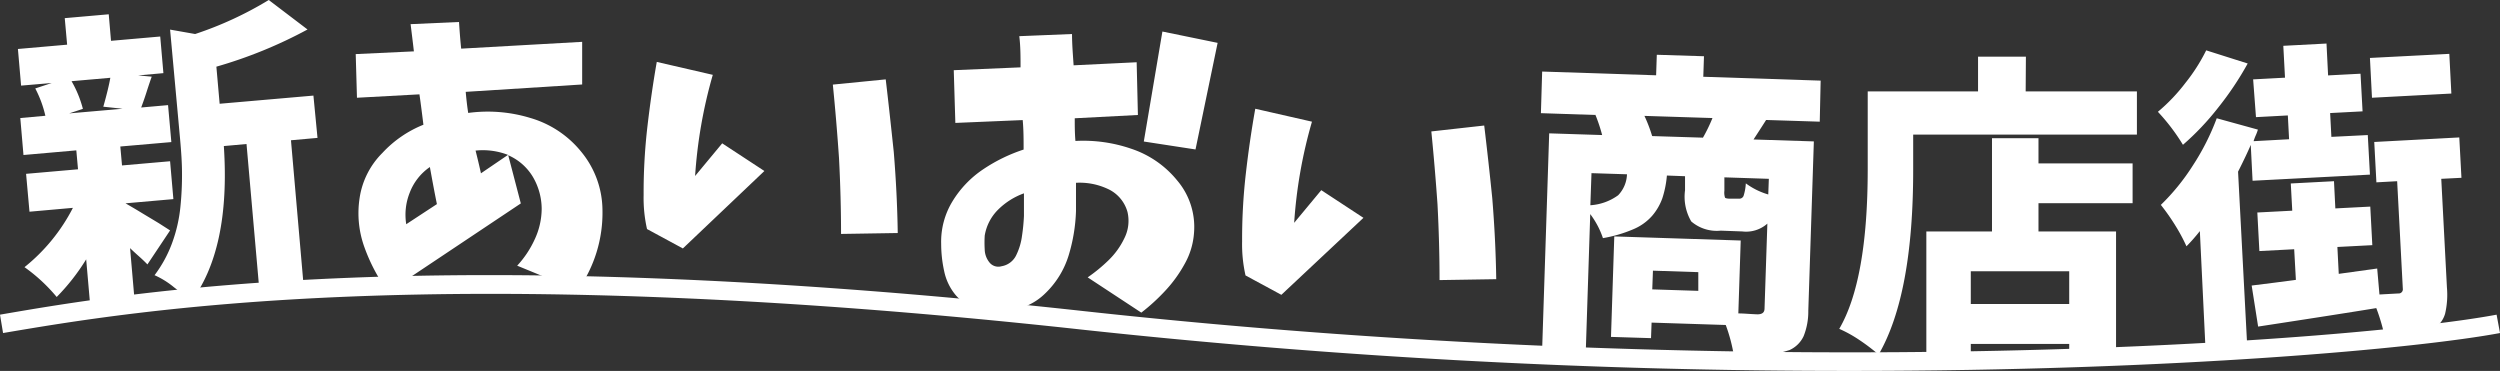 <svg xmlns="http://www.w3.org/2000/svg" viewBox="0 0 220.47 32.71"><rect x="0" y="0" width="220.47" height="32.71" fill="#333333" stroke="none"/><defs><style>.cls-1{fill:#fff;}</style></defs><g id="レイヤー_2" data-name="レイヤー 2"><g id="レイヤー_3のコピー" data-name="レイヤー 3のコピー"><path class="cls-1" d="M15,20.32l-2,3c-.14-.15-.38-.39-.74-.71s-.62-.56-.79-.73l.45,5.2L8,27.45l-.4-4.58A18.54,18.54,0,0,1,5,26.19a14.89,14.89,0,0,0-2.84-2.63,16.1,16.1,0,0,0,4.27-5.23l-3.83.34L2.3,15.33l4.58-.4-.15-1.67-4.66.41-.28-3.26L4,10.21A9.9,9.9,0,0,0,3.11,7.8l1.45-.48-2.7.23L1.58,4.32l4.34-.38L5.71,1.6l3.88-.34.2,2.34,4.34-.38.28,3.23-2.23.2,1.2.11c-.1.28-.26.74-.46,1.37s-.37,1.08-.47,1.35l2.37-.21.29,3.26-4.5.39.15,1.67L15,14.22l.29,3.34-4.22.37v0c.3.18.73.42,1.27.75s1.1.66,1.66,1ZM9.73,6.86l-3.42.3a9.73,9.73,0,0,1,1,2.44L6.1,10l4.71-.41-1.7-.18C9.43,8.29,9.63,7.43,9.73,6.86Zm9.35-1,.29,3.29,8.27-.72L28,12.16l-2.34.21,1.16,13.32L22.91,26,21.74,12.7l-2,.18q.61,9.21-3,13.86a6.43,6.43,0,0,0-1.39-1.4,7.32,7.32,0,0,0-1.72-1.07,11,11,0,0,0,1.54-2.82,12.92,12.92,0,0,0,.74-3.21,27.36,27.36,0,0,0,.14-3c0-.88-.07-1.88-.17-3L15,2.61,17.21,3A31.52,31.52,0,0,0,23.7,0l3.42,2.6A40.12,40.12,0,0,1,19.08,5.88Z"/><path class="cls-1" d="M31.37,4.77l5.13-.24c-.09-.79-.19-1.59-.29-2.4l4.27-.19c.05.79.11,1.57.19,2.35l10.67-.6V7.45L41.07,8.1c.06.67.13,1.29.22,1.86a12.86,12.86,0,0,1,5.47.44,9,9,0,0,1,4.51,3,8.16,8.16,0,0,1,1.86,5.11,11.79,11.79,0,0,1-2.19,7.11l-5.33-2.19a8.79,8.79,0,0,0,1.54-2.31,6.46,6.46,0,0,0,.62-2.69A5.62,5.62,0,0,0,47,15.61a4.74,4.74,0,0,0-2.18-1.92l1.11,4.25L34.23,25.75a15.67,15.67,0,0,1-2.09-3.94,8.82,8.82,0,0,1-.42-4.39,7.07,7.07,0,0,1,2-3.93A10,10,0,0,1,37.34,11c-.11-.89-.22-1.78-.35-2.68l-5.51.3Zm4.46,15L38.53,18c-.22-1.08-.42-2.17-.62-3.27A4.82,4.82,0,0,0,36.13,17,5.25,5.25,0,0,0,35.83,19.8Zm6.59-4.49,2.38-1.62a6.12,6.12,0,0,0-2.86-.38C42.12,14,42.28,14.67,42.42,15.31Z"/><path class="cls-1" d="M57.92,5.46,62.86,6.6a42,42,0,0,0-1.56,8.92l2.39-2.88,3.72,2.44-7.19,6.83L57.06,20.2a12.35,12.35,0,0,1-.3-3,50.5,50.5,0,0,1,.33-6Q57.44,8.19,57.92,5.46Zm15.53,2L78.11,7c.25,2.11.48,4.24.71,6.41q.3,3.69.35,7.14l-5,.08q0-3.24-.18-6.69C73.84,11.74,73.66,9.6,73.45,7.5Z"/><path class="cls-1" d="M84.11,6.19,90,5.94C90,5,90,4.11,89.89,3.19L94.54,3c0,.92.08,1.84.14,2.76l5.56-.27.11,4.65-5.57.29c0,.63,0,1.3.06,2a13,13,0,0,1,4.9.68,8.78,8.78,0,0,1,4.07,2.8,6.33,6.33,0,0,1,1.49,4.6,6.48,6.48,0,0,1-.83,2.77,11.64,11.64,0,0,1-1.69,2.34,17.24,17.24,0,0,1-2.13,1.95l-4.73-3.11a14,14,0,0,0,1.82-1.49A6.74,6.74,0,0,0,99.16,21a3.41,3.41,0,0,0,.27-2.31,3.16,3.16,0,0,0-1.78-2.05,5.84,5.84,0,0,0-2.76-.52c0,.9,0,1.73,0,2.49a15,15,0,0,1-.65,3.92,7.82,7.82,0,0,1-2.06,3.34,5.27,5.27,0,0,1-3.51,1.52,6.76,6.76,0,0,1-2.41-.16,3.69,3.69,0,0,1-2-1.23,4.81,4.81,0,0,1-1-2.11A11.22,11.22,0,0,1,83,21.51a6.83,6.83,0,0,1,1-3.76,9.08,9.08,0,0,1,2.72-2.83,14.41,14.41,0,0,1,3.55-1.73c0-.87,0-1.73-.08-2.6l-5.94.25ZM90.3,19.05c0-.57,0-1.24,0-2a6.21,6.21,0,0,0-2.27,1.43,4.17,4.17,0,0,0-1.19,2.3,10.16,10.16,0,0,0,0,1.23,1.88,1.88,0,0,0,.4,1.11,1,1,0,0,0,1.08.36,1.75,1.75,0,0,0,1.31-1,5.46,5.46,0,0,0,.5-1.69A16.8,16.8,0,0,0,90.3,19.05ZM102.51,2.78l4.87,1-1.95,9.4-4.56-.7Z"/><path class="cls-1" d="M110.7,9.59l5,1.14a41.88,41.88,0,0,0-1.57,8.92l2.39-2.88,3.72,2.44L113,26l-3.16-1.71a12.4,12.4,0,0,1-.3-3,50.5,50.5,0,0,1,.33-6Q110.21,12.32,110.7,9.59Zm15.53,2,4.66-.52q.38,3.15.71,6.41.3,3.69.35,7.14l-5,.08q0-3.24-.18-6.69C126.62,15.87,126.44,13.73,126.23,11.63Z"/><path class="cls-1" d="M160.48,10.73l-4.73-.15c-.15.24-.52.82-1.11,1.72l5.32.17-.49,14.94a5.83,5.83,0,0,1-.41,2.23,2.51,2.51,0,0,1-1.24,1.23,12.18,12.18,0,0,1-4.91.52,14.29,14.29,0,0,0-.72-2.73l-6.54-.21-.05,1.37-3.53-.11.29-8.86,11.15.36-.21,6.43c.5,0,1.06.06,1.68.08.41,0,.62-.15.63-.49l.25-7.51a2.82,2.82,0,0,1-2.21.69l-1.9-.07a3.45,3.45,0,0,1-2.6-.81,4.3,4.3,0,0,1-.55-2.75l0-1.24L147,15.48a8.87,8.87,0,0,1-.4,2,4.9,4.9,0,0,1-.89,1.54,4.54,4.54,0,0,1-1.68,1.2,11.89,11.89,0,0,1-2.67.78,7.45,7.45,0,0,0-1.12-2.12l-.39,12L136,30.76l.62-19,4.67.15a14.13,14.13,0,0,0-.59-1.77l-4.81-.16L136,6.31l10.05.33.06-1.81,4.16.13-.06,1.81,10.35.34Zm-20.13,4.54-.1,2.83a4.67,4.67,0,0,0,2.45-.88,2.79,2.79,0,0,0,.78-1.85ZM145.7,12l4.48.14a14.41,14.41,0,0,0,.84-1.73l-6-.19A13.13,13.13,0,0,1,145.7,12Zm4.07,13.65,0-1.65-4-.13-.06,1.65Zm6.17-8.51.05-1.37-3.92-.13,0,1.19a1.41,1.41,0,0,0,.05.58c0,.06.16.1.36.11l.87,0a.4.4,0,0,0,.41-.24,4.38,4.38,0,0,0,.2-1.11A6.25,6.25,0,0,0,155.94,17.15Z"/><path class="cls-1" d="M178.64,8.06h9.81v3.81H168.72V15q0,11-3.05,16.27A17.52,17.52,0,0,0,164,30a11.51,11.51,0,0,0-1.8-1q2.5-4.29,2.51-14V8.06h9.73V5h4.22Zm1.13,4.13v2.22h8.3v3.51h-8.3v2.49h6.84V31.27h-4.13v-.94H173.8v.94h-3.92V20.41h5.79V12.19Zm2.71,14.62V23.92H173.8v2.89Z"/><path class="cls-1" d="M198.65,15.94l-.16-3.16c-.23.54-.6,1.33-1.12,2.36l.81,15.44-3.68.19L194,20.38a15.32,15.32,0,0,1-1.18,1.34,15.29,15.29,0,0,0-1-1.86,18.09,18.09,0,0,0-1.26-1.79,19,19,0,0,0,2.82-3.47,21,21,0,0,0,2.11-4.17l3.63,1a4,4,0,0,1-.19.51,4,4,0,0,0-.19.51l3.13-.17-.11-2.1-2.81.15L198.7,7l2.81-.15-.15-2.81,3.81-.2.14,2.81,2.86-.15.18,3.32-2.86.15.11,2.1,3.21-.16L209,15.4Zm-4.09-11.5,3.66,1.16a27.63,27.63,0,0,1-2.61,3.9,23.42,23.42,0,0,1-3.1,3.27,17.61,17.61,0,0,0-2.21-2.91,15.71,15.71,0,0,0,2.43-2.55A15.72,15.72,0,0,0,194.56,4.44Zm22.32,7.68.19,3.56-1.78.09.5,9.58a7.36,7.36,0,0,1-.16,2.31,2.33,2.33,0,0,1-1,1.33,9.15,9.15,0,0,1-4.28.93,17,17,0,0,0-.79-2.75q-2.91.48-10.42,1.63l-.57-3.62,2-.25,1.9-.25-.15-2.7-3.07.16-.18-3.4,3.08-.16-.13-2.4,3.81-.2.12,2.4,3.08-.16.18,3.4-3.08.16.12,2.37,3.39-.47.2,2.29,1.65-.09a.37.37,0,0,0,.41-.42l-.5-9.48-1.83.1-.19-3.56ZM216,4.75l.18,3.5-7,.37-.18-3.51Z"/><path class="cls-1" d="M163.13,32.71a626.45,626.45,0,0,1-67.79-3.65c-56.69-6.21-83.58-1.64-95.07.31L0,27.75c11.55-2,38.6-6.56,95.52-.32,60.82,6.67,112.65,2.57,124.65.32l.3,1.62C213.31,30.71,192,32.71,163.13,32.71Z"/></g></g></svg>
